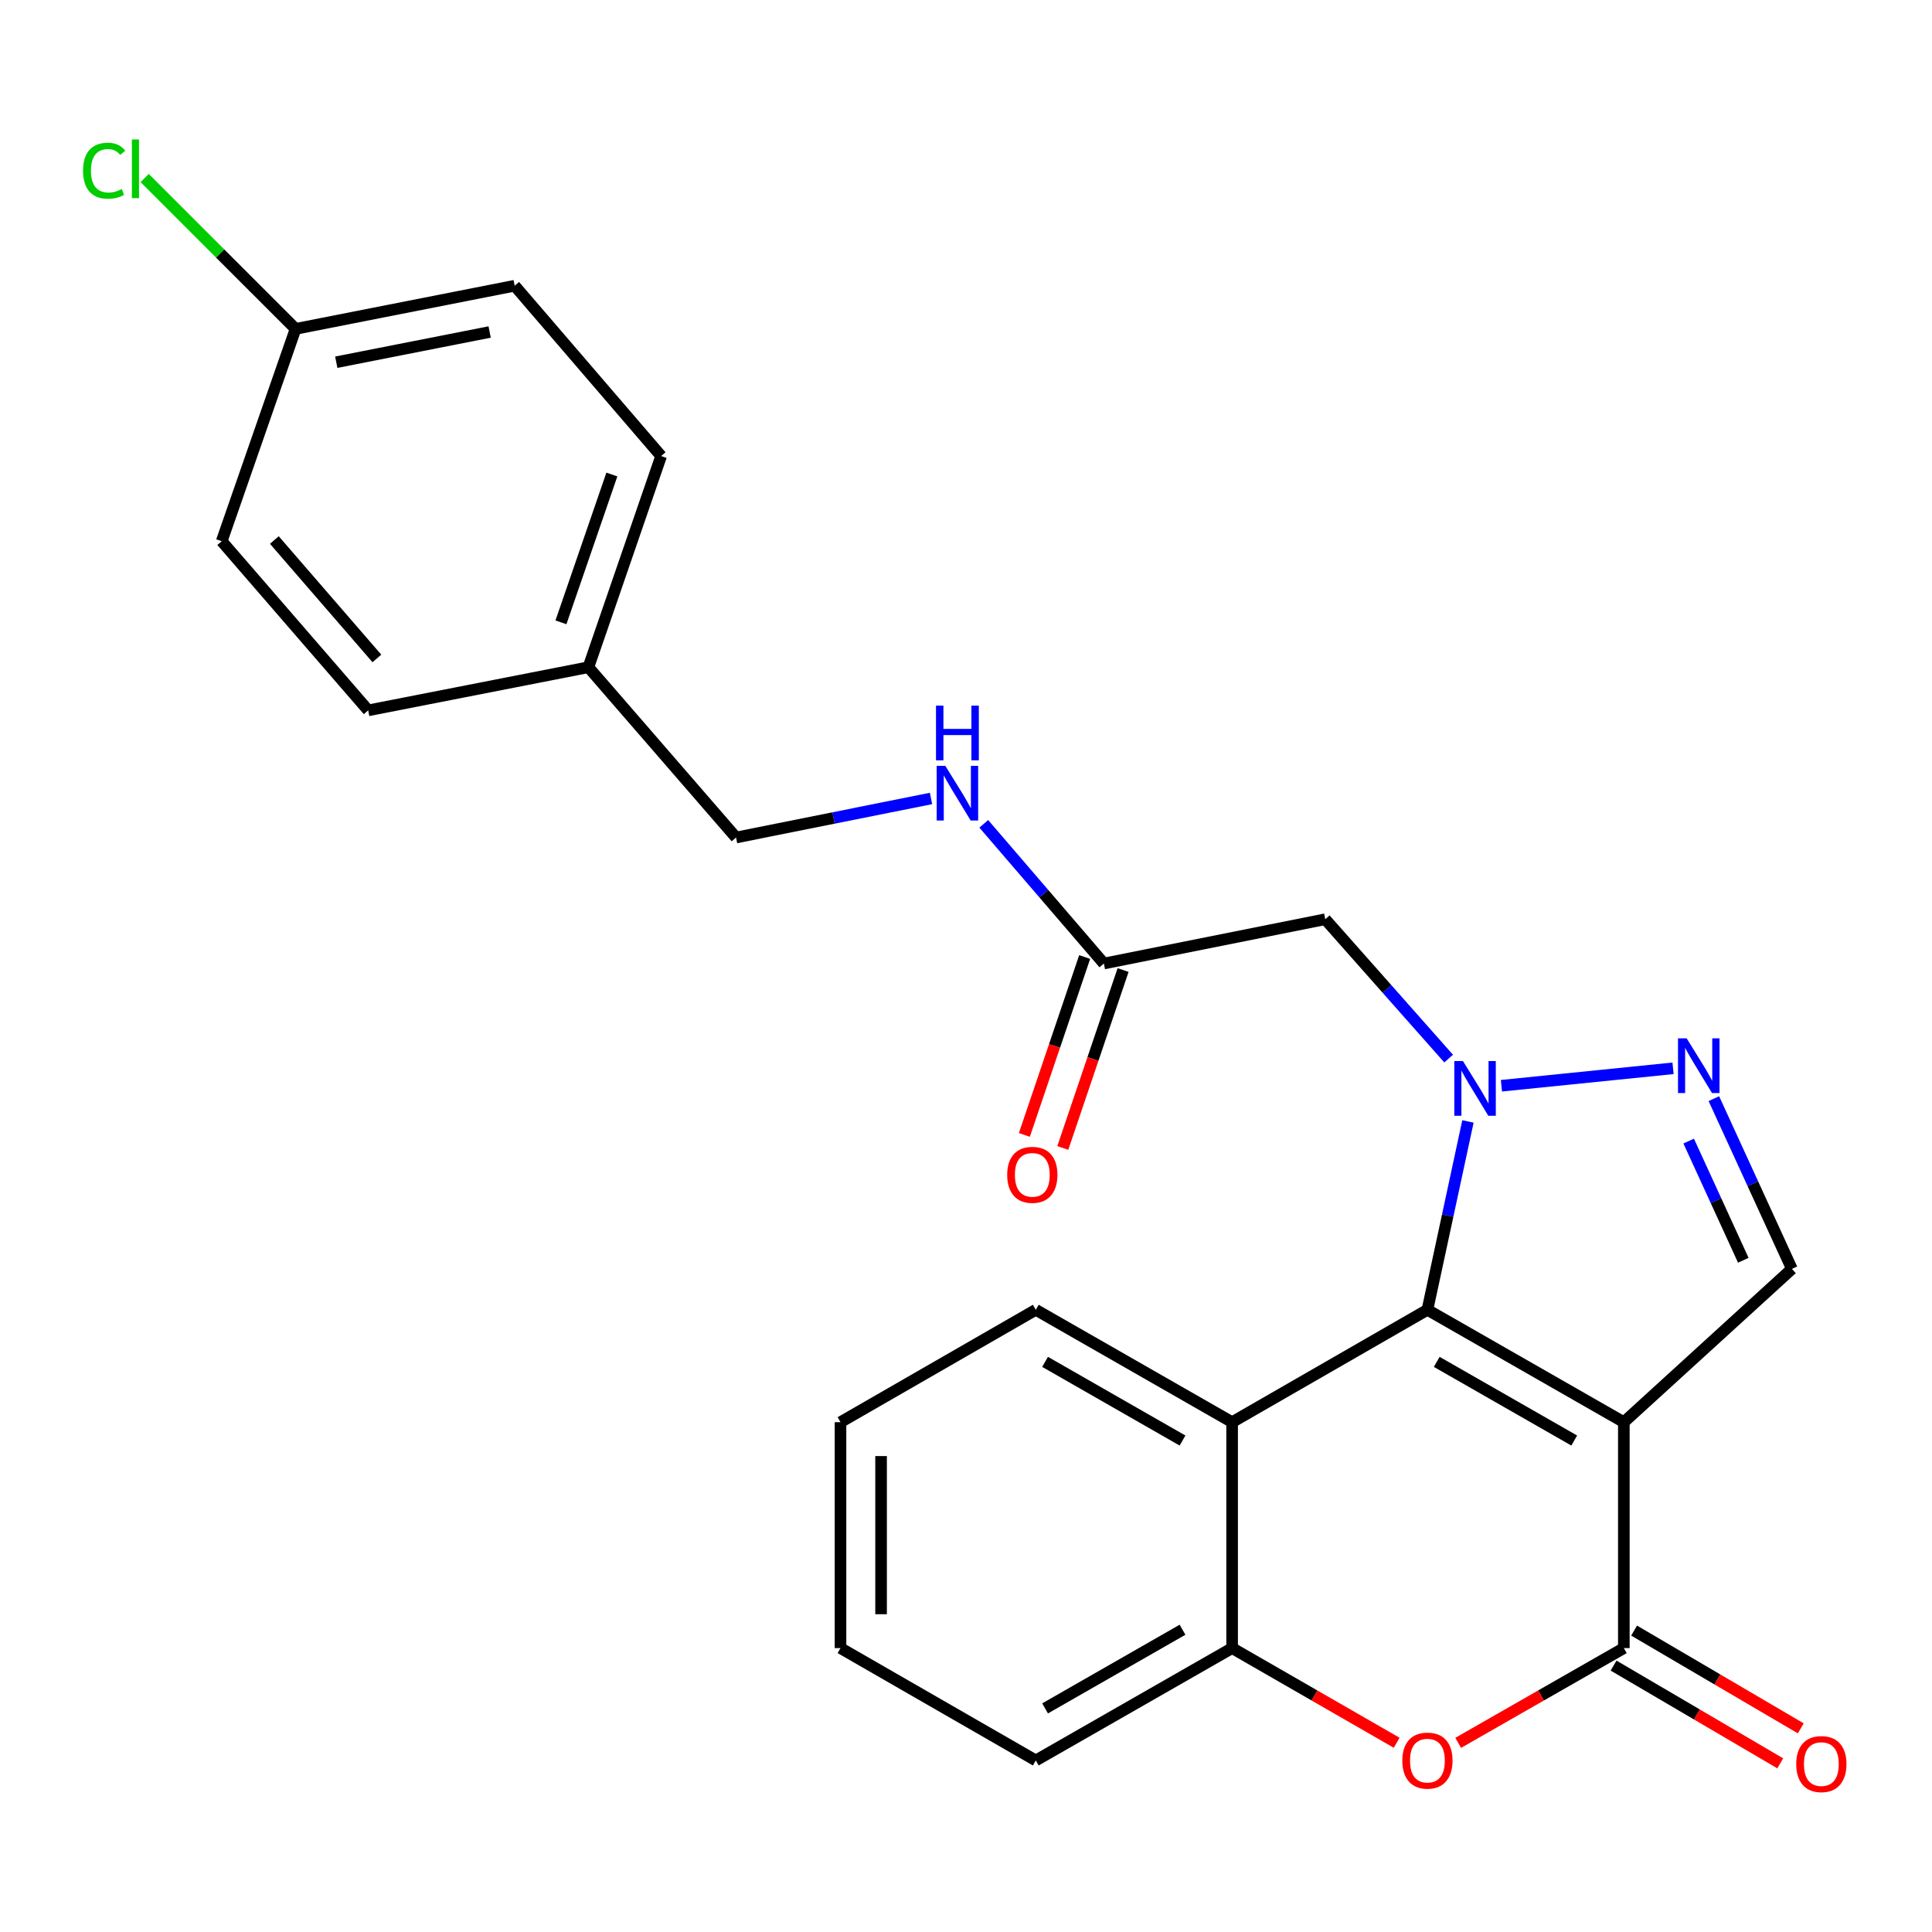 <?xml version='1.0' encoding='iso-8859-1'?>
<svg version='1.1' baseProfile='full'
              xmlns='http://www.w3.org/2000/svg'
                      xmlns:rdkit='http://www.rdkit.org/xml'
                      xmlns:xlink='http://www.w3.org/1999/xlink'
                  xml:space='preserve'
width='1000px' height='1000px' viewBox='0 0 1000 1000'>
<!-- END OF HEADER -->
<rect style='opacity:1.0;fill:#FFFFFF;stroke:none' width='1000' height='1000' x='0' y='0'> </rect>
<path class='bond-1' d='M 840.496,736.12 L 738.835,677.951' style='fill:none;fill-rule:evenodd;stroke:#000000;stroke-width:6px;stroke-linecap:butt;stroke-linejoin:miter;stroke-opacity:1' />
<path class='bond-1' d='M 814.818,745.621 L 743.655,704.903' style='fill:none;fill-rule:evenodd;stroke:#000000;stroke-width:6px;stroke-linecap:butt;stroke-linejoin:miter;stroke-opacity:1' />
<path class='bond-2' d='M 840.496,736.12 L 840.496,853.052' style='fill:none;fill-rule:evenodd;stroke:#000000;stroke-width:6px;stroke-linecap:butt;stroke-linejoin:miter;stroke-opacity:1' />
<path class='bond-6' d='M 840.496,736.12 L 927.48,656.777' style='fill:none;fill-rule:evenodd;stroke:#000000;stroke-width:6px;stroke-linecap:butt;stroke-linejoin:miter;stroke-opacity:1' />
<path class='bond-0' d='M 759.809,580.454 L 749.322,629.203' style='fill:none;fill-rule:evenodd;stroke:#0000FF;stroke-width:6px;stroke-linecap:butt;stroke-linejoin:miter;stroke-opacity:1' />
<path class='bond-0' d='M 749.322,629.203 L 738.835,677.951' style='fill:none;fill-rule:evenodd;stroke:#000000;stroke-width:6px;stroke-linecap:butt;stroke-linejoin:miter;stroke-opacity:1' />
<path class='bond-7' d='M 749.822,547.932 L 717.887,511.864' style='fill:none;fill-rule:evenodd;stroke:#0000FF;stroke-width:6px;stroke-linecap:butt;stroke-linejoin:miter;stroke-opacity:1' />
<path class='bond-7' d='M 717.887,511.864 L 685.951,475.797' style='fill:none;fill-rule:evenodd;stroke:#000000;stroke-width:6px;stroke-linecap:butt;stroke-linejoin:miter;stroke-opacity:1' />
<path class='bond-25' d='M 777.136,561.978 L 865.968,552.956' style='fill:none;fill-rule:evenodd;stroke:#0000FF;stroke-width:6px;stroke-linecap:butt;stroke-linejoin:miter;stroke-opacity:1' />
<path class='bond-4' d='M 738.835,677.951 L 637.746,736.12' style='fill:none;fill-rule:evenodd;stroke:#000000;stroke-width:6px;stroke-linecap:butt;stroke-linejoin:miter;stroke-opacity:1' />
<path class='bond-5' d='M 840.496,853.052 L 797.629,877.574' style='fill:none;fill-rule:evenodd;stroke:#000000;stroke-width:6px;stroke-linecap:butt;stroke-linejoin:miter;stroke-opacity:1' />
<path class='bond-5' d='M 797.629,877.574 L 754.763,902.097' style='fill:none;fill-rule:evenodd;stroke:#FF0000;stroke-width:6px;stroke-linecap:butt;stroke-linejoin:miter;stroke-opacity:1' />
<path class='bond-10' d='M 835.184,862.109 L 878.319,887.405' style='fill:none;fill-rule:evenodd;stroke:#000000;stroke-width:6px;stroke-linecap:butt;stroke-linejoin:miter;stroke-opacity:1' />
<path class='bond-10' d='M 878.319,887.405 L 921.454,912.701' style='fill:none;fill-rule:evenodd;stroke:#FF0000;stroke-width:6px;stroke-linecap:butt;stroke-linejoin:miter;stroke-opacity:1' />
<path class='bond-10' d='M 845.807,843.994 L 888.942,869.291' style='fill:none;fill-rule:evenodd;stroke:#000000;stroke-width:6px;stroke-linecap:butt;stroke-linejoin:miter;stroke-opacity:1' />
<path class='bond-10' d='M 888.942,869.291 L 932.077,894.587' style='fill:none;fill-rule:evenodd;stroke:#FF0000;stroke-width:6px;stroke-linecap:butt;stroke-linejoin:miter;stroke-opacity:1' />
<path class='bond-3' d='M 887.091,568.657 L 907.285,612.717' style='fill:none;fill-rule:evenodd;stroke:#0000FF;stroke-width:6px;stroke-linecap:butt;stroke-linejoin:miter;stroke-opacity:1' />
<path class='bond-3' d='M 907.285,612.717 L 927.48,656.777' style='fill:none;fill-rule:evenodd;stroke:#000000;stroke-width:6px;stroke-linecap:butt;stroke-linejoin:miter;stroke-opacity:1' />
<path class='bond-3' d='M 874.059,590.625 L 888.196,621.467' style='fill:none;fill-rule:evenodd;stroke:#0000FF;stroke-width:6px;stroke-linecap:butt;stroke-linejoin:miter;stroke-opacity:1' />
<path class='bond-3' d='M 888.196,621.467 L 902.332,652.309' style='fill:none;fill-rule:evenodd;stroke:#000000;stroke-width:6px;stroke-linecap:butt;stroke-linejoin:miter;stroke-opacity:1' />
<path class='bond-17' d='M 637.746,736.12 L 536.12,677.951' style='fill:none;fill-rule:evenodd;stroke:#000000;stroke-width:6px;stroke-linecap:butt;stroke-linejoin:miter;stroke-opacity:1' />
<path class='bond-17' d='M 612.07,745.62 L 540.932,704.902' style='fill:none;fill-rule:evenodd;stroke:#000000;stroke-width:6px;stroke-linecap:butt;stroke-linejoin:miter;stroke-opacity:1' />
<path class='bond-26' d='M 637.746,736.12 L 637.746,853.052' style='fill:none;fill-rule:evenodd;stroke:#000000;stroke-width:6px;stroke-linecap:butt;stroke-linejoin:miter;stroke-opacity:1' />
<path class='bond-8' d='M 722.919,902.052 L 680.333,877.552' style='fill:none;fill-rule:evenodd;stroke:#FF0000;stroke-width:6px;stroke-linecap:butt;stroke-linejoin:miter;stroke-opacity:1' />
<path class='bond-8' d='M 680.333,877.552 L 637.746,853.052' style='fill:none;fill-rule:evenodd;stroke:#000000;stroke-width:6px;stroke-linecap:butt;stroke-linejoin:miter;stroke-opacity:1' />
<path class='bond-9' d='M 685.951,475.797 L 571.364,498.721' style='fill:none;fill-rule:evenodd;stroke:#000000;stroke-width:6px;stroke-linecap:butt;stroke-linejoin:miter;stroke-opacity:1' />
<path class='bond-22' d='M 637.746,853.052 L 536.12,911.208' style='fill:none;fill-rule:evenodd;stroke:#000000;stroke-width:6px;stroke-linecap:butt;stroke-linejoin:miter;stroke-opacity:1' />
<path class='bond-22' d='M 612.072,843.549 L 540.934,884.259' style='fill:none;fill-rule:evenodd;stroke:#000000;stroke-width:6px;stroke-linecap:butt;stroke-linejoin:miter;stroke-opacity:1' />
<path class='bond-11' d='M 571.364,498.721 L 540.284,462.57' style='fill:none;fill-rule:evenodd;stroke:#000000;stroke-width:6px;stroke-linecap:butt;stroke-linejoin:miter;stroke-opacity:1' />
<path class='bond-11' d='M 540.284,462.57 L 509.203,426.42' style='fill:none;fill-rule:evenodd;stroke:#0000FF;stroke-width:6px;stroke-linecap:butt;stroke-linejoin:miter;stroke-opacity:1' />
<path class='bond-12' d='M 561.42,495.351 L 545.815,541.393' style='fill:none;fill-rule:evenodd;stroke:#000000;stroke-width:6px;stroke-linecap:butt;stroke-linejoin:miter;stroke-opacity:1' />
<path class='bond-12' d='M 545.815,541.393 L 530.211,587.436' style='fill:none;fill-rule:evenodd;stroke:#FF0000;stroke-width:6px;stroke-linecap:butt;stroke-linejoin:miter;stroke-opacity:1' />
<path class='bond-12' d='M 581.309,502.091 L 565.704,548.134' style='fill:none;fill-rule:evenodd;stroke:#000000;stroke-width:6px;stroke-linecap:butt;stroke-linejoin:miter;stroke-opacity:1' />
<path class='bond-12' d='M 565.704,548.134 L 550.099,594.177' style='fill:none;fill-rule:evenodd;stroke:#FF0000;stroke-width:6px;stroke-linecap:butt;stroke-linejoin:miter;stroke-opacity:1' />
<path class='bond-13' d='M 481.895,413.283 L 431.438,423.389' style='fill:none;fill-rule:evenodd;stroke:#0000FF;stroke-width:6px;stroke-linecap:butt;stroke-linejoin:miter;stroke-opacity:1' />
<path class='bond-13' d='M 431.438,423.389 L 380.981,433.494' style='fill:none;fill-rule:evenodd;stroke:#000000;stroke-width:6px;stroke-linecap:butt;stroke-linejoin:miter;stroke-opacity:1' />
<path class='bond-15' d='M 380.981,433.494 L 304.555,345.355' style='fill:none;fill-rule:evenodd;stroke:#000000;stroke-width:6px;stroke-linecap:butt;stroke-linejoin:miter;stroke-opacity:1' />
<path class='bond-14' d='M 152.985,170.231 L 266.394,147.89' style='fill:none;fill-rule:evenodd;stroke:#000000;stroke-width:6px;stroke-linecap:butt;stroke-linejoin:miter;stroke-opacity:1' />
<path class='bond-14' d='M 174.055,187.484 L 253.442,171.845' style='fill:none;fill-rule:evenodd;stroke:#000000;stroke-width:6px;stroke-linecap:butt;stroke-linejoin:miter;stroke-opacity:1' />
<path class='bond-16' d='M 152.985,170.231 L 113.931,131.188' style='fill:none;fill-rule:evenodd;stroke:#000000;stroke-width:6px;stroke-linecap:butt;stroke-linejoin:miter;stroke-opacity:1' />
<path class='bond-16' d='M 113.931,131.188 L 74.877,92.145' style='fill:none;fill-rule:evenodd;stroke:#00CC00;stroke-width:6px;stroke-linecap:butt;stroke-linejoin:miter;stroke-opacity:1' />
<path class='bond-28' d='M 152.985,170.231 L 114.755,280.128' style='fill:none;fill-rule:evenodd;stroke:#000000;stroke-width:6px;stroke-linecap:butt;stroke-linejoin:miter;stroke-opacity:1' />
<path class='bond-20' d='M 304.555,345.355 L 190.574,367.684' style='fill:none;fill-rule:evenodd;stroke:#000000;stroke-width:6px;stroke-linecap:butt;stroke-linejoin:miter;stroke-opacity:1' />
<path class='bond-21' d='M 304.555,345.355 L 342.202,236.053' style='fill:none;fill-rule:evenodd;stroke:#000000;stroke-width:6px;stroke-linecap:butt;stroke-linejoin:miter;stroke-opacity:1' />
<path class='bond-21' d='M 290.347,322.121 L 316.7,245.61' style='fill:none;fill-rule:evenodd;stroke:#000000;stroke-width:6px;stroke-linecap:butt;stroke-linejoin:miter;stroke-opacity:1' />
<path class='bond-23' d='M 536.12,677.951 L 435.043,736.12' style='fill:none;fill-rule:evenodd;stroke:#000000;stroke-width:6px;stroke-linecap:butt;stroke-linejoin:miter;stroke-opacity:1' />
<path class='bond-18' d='M 114.755,280.128 L 190.574,367.684' style='fill:none;fill-rule:evenodd;stroke:#000000;stroke-width:6px;stroke-linecap:butt;stroke-linejoin:miter;stroke-opacity:1' />
<path class='bond-18' d='M 142.002,279.515 L 195.076,340.804' style='fill:none;fill-rule:evenodd;stroke:#000000;stroke-width:6px;stroke-linecap:butt;stroke-linejoin:miter;stroke-opacity:1' />
<path class='bond-19' d='M 266.394,147.89 L 342.202,236.053' style='fill:none;fill-rule:evenodd;stroke:#000000;stroke-width:6px;stroke-linecap:butt;stroke-linejoin:miter;stroke-opacity:1' />
<path class='bond-24' d='M 536.12,911.208 L 435.043,853.052' style='fill:none;fill-rule:evenodd;stroke:#000000;stroke-width:6px;stroke-linecap:butt;stroke-linejoin:miter;stroke-opacity:1' />
<path class='bond-27' d='M 435.043,736.12 L 435.043,853.052' style='fill:none;fill-rule:evenodd;stroke:#000000;stroke-width:6px;stroke-linecap:butt;stroke-linejoin:miter;stroke-opacity:1' />
<path class='bond-27' d='M 456.042,753.659 L 456.042,835.512' style='fill:none;fill-rule:evenodd;stroke:#000000;stroke-width:6px;stroke-linecap:butt;stroke-linejoin:miter;stroke-opacity:1' />
<path  class='atom-1' d='M 757.226 549.204
L 766.506 564.204
Q 767.426 565.684, 768.906 568.364
Q 770.386 571.044, 770.466 571.204
L 770.466 549.204
L 774.226 549.204
L 774.226 577.524
L 770.346 577.524
L 760.386 561.124
Q 759.226 559.204, 757.986 557.004
Q 756.786 554.804, 756.426 554.124
L 756.426 577.524
L 752.746 577.524
L 752.746 549.204
L 757.226 549.204
' fill='#0000FF'/>
<path  class='atom-4' d='M 873.015 537.445
L 882.295 552.445
Q 883.215 553.925, 884.695 556.605
Q 886.175 559.285, 886.255 559.445
L 886.255 537.445
L 890.015 537.445
L 890.015 565.765
L 886.135 565.765
L 876.175 549.365
Q 875.015 547.445, 873.775 545.245
Q 872.575 543.045, 872.215 542.365
L 872.215 565.765
L 868.535 565.765
L 868.535 537.445
L 873.015 537.445
' fill='#0000FF'/>
<path  class='atom-6' d='M 725.835 911.288
Q 725.835 904.488, 729.195 900.688
Q 732.555 896.888, 738.835 896.888
Q 745.115 896.888, 748.475 900.688
Q 751.835 904.488, 751.835 911.288
Q 751.835 918.168, 748.435 922.088
Q 745.035 925.968, 738.835 925.968
Q 732.595 925.968, 729.195 922.088
Q 725.835 918.208, 725.835 911.288
M 738.835 922.768
Q 743.155 922.768, 745.475 919.888
Q 747.835 916.968, 747.835 911.288
Q 747.835 905.728, 745.475 902.928
Q 743.155 900.088, 738.835 900.088
Q 734.515 900.088, 732.155 902.888
Q 729.835 905.688, 729.835 911.288
Q 729.835 917.008, 732.155 919.888
Q 734.515 922.768, 738.835 922.768
' fill='#FF0000'/>
<path  class='atom-11' d='M 929.728 913.085
Q 929.728 906.285, 933.088 902.485
Q 936.448 898.685, 942.728 898.685
Q 949.008 898.685, 952.368 902.485
Q 955.728 906.285, 955.728 913.085
Q 955.728 919.965, 952.328 923.885
Q 948.928 927.765, 942.728 927.765
Q 936.488 927.765, 933.088 923.885
Q 929.728 920.005, 929.728 913.085
M 942.728 924.565
Q 947.048 924.565, 949.368 921.685
Q 951.728 918.765, 951.728 913.085
Q 951.728 907.525, 949.368 904.725
Q 947.048 901.885, 942.728 901.885
Q 938.408 901.885, 936.048 904.685
Q 933.728 907.485, 933.728 913.085
Q 933.728 918.805, 936.048 921.685
Q 938.408 924.565, 942.728 924.565
' fill='#FF0000'/>
<path  class='atom-12' d='M 489.296 396.387
L 498.576 411.387
Q 499.496 412.867, 500.976 415.547
Q 502.456 418.227, 502.536 418.387
L 502.536 396.387
L 506.296 396.387
L 506.296 424.707
L 502.416 424.707
L 492.456 408.307
Q 491.296 406.387, 490.056 404.187
Q 488.856 401.987, 488.496 401.307
L 488.496 424.707
L 484.816 424.707
L 484.816 396.387
L 489.296 396.387
' fill='#0000FF'/>
<path  class='atom-12' d='M 484.476 365.235
L 488.316 365.235
L 488.316 377.275
L 502.796 377.275
L 502.796 365.235
L 506.636 365.235
L 506.636 393.555
L 502.796 393.555
L 502.796 380.475
L 488.316 380.475
L 488.316 393.555
L 484.476 393.555
L 484.476 365.235
' fill='#0000FF'/>
<path  class='atom-13' d='M 521.324 608.091
Q 521.324 601.291, 524.684 597.491
Q 528.044 593.691, 534.324 593.691
Q 540.604 593.691, 543.964 597.491
Q 547.324 601.291, 547.324 608.091
Q 547.324 614.971, 543.924 618.891
Q 540.524 622.771, 534.324 622.771
Q 528.084 622.771, 524.684 618.891
Q 521.324 615.011, 521.324 608.091
M 534.324 619.571
Q 538.644 619.571, 540.964 616.691
Q 543.324 613.771, 543.324 608.091
Q 543.324 602.531, 540.964 599.731
Q 538.644 596.891, 534.324 596.891
Q 530.004 596.891, 527.644 599.691
Q 525.324 602.491, 525.324 608.091
Q 525.324 613.811, 527.644 616.691
Q 530.004 619.571, 534.324 619.571
' fill='#FF0000'/>
<path  class='atom-17' d='M 42.988 88.357
Q 42.988 81.317, 46.268 77.637
Q 49.588 73.917, 55.868 73.917
Q 61.708 73.917, 64.828 78.037
L 62.188 80.197
Q 59.908 77.197, 55.868 77.197
Q 51.588 77.197, 49.308 80.077
Q 47.068 82.917, 47.068 88.357
Q 47.068 93.957, 49.388 96.837
Q 51.748 99.717, 56.308 99.717
Q 59.428 99.717, 63.068 97.837
L 64.188 100.837
Q 62.708 101.797, 60.468 102.357
Q 58.228 102.917, 55.748 102.917
Q 49.588 102.917, 46.268 99.157
Q 42.988 95.397, 42.988 88.357
' fill='#00CC00'/>
<path  class='atom-17' d='M 68.268 72.197
L 71.948 72.197
L 71.948 102.557
L 68.268 102.557
L 68.268 72.197
' fill='#00CC00'/>
</svg>
